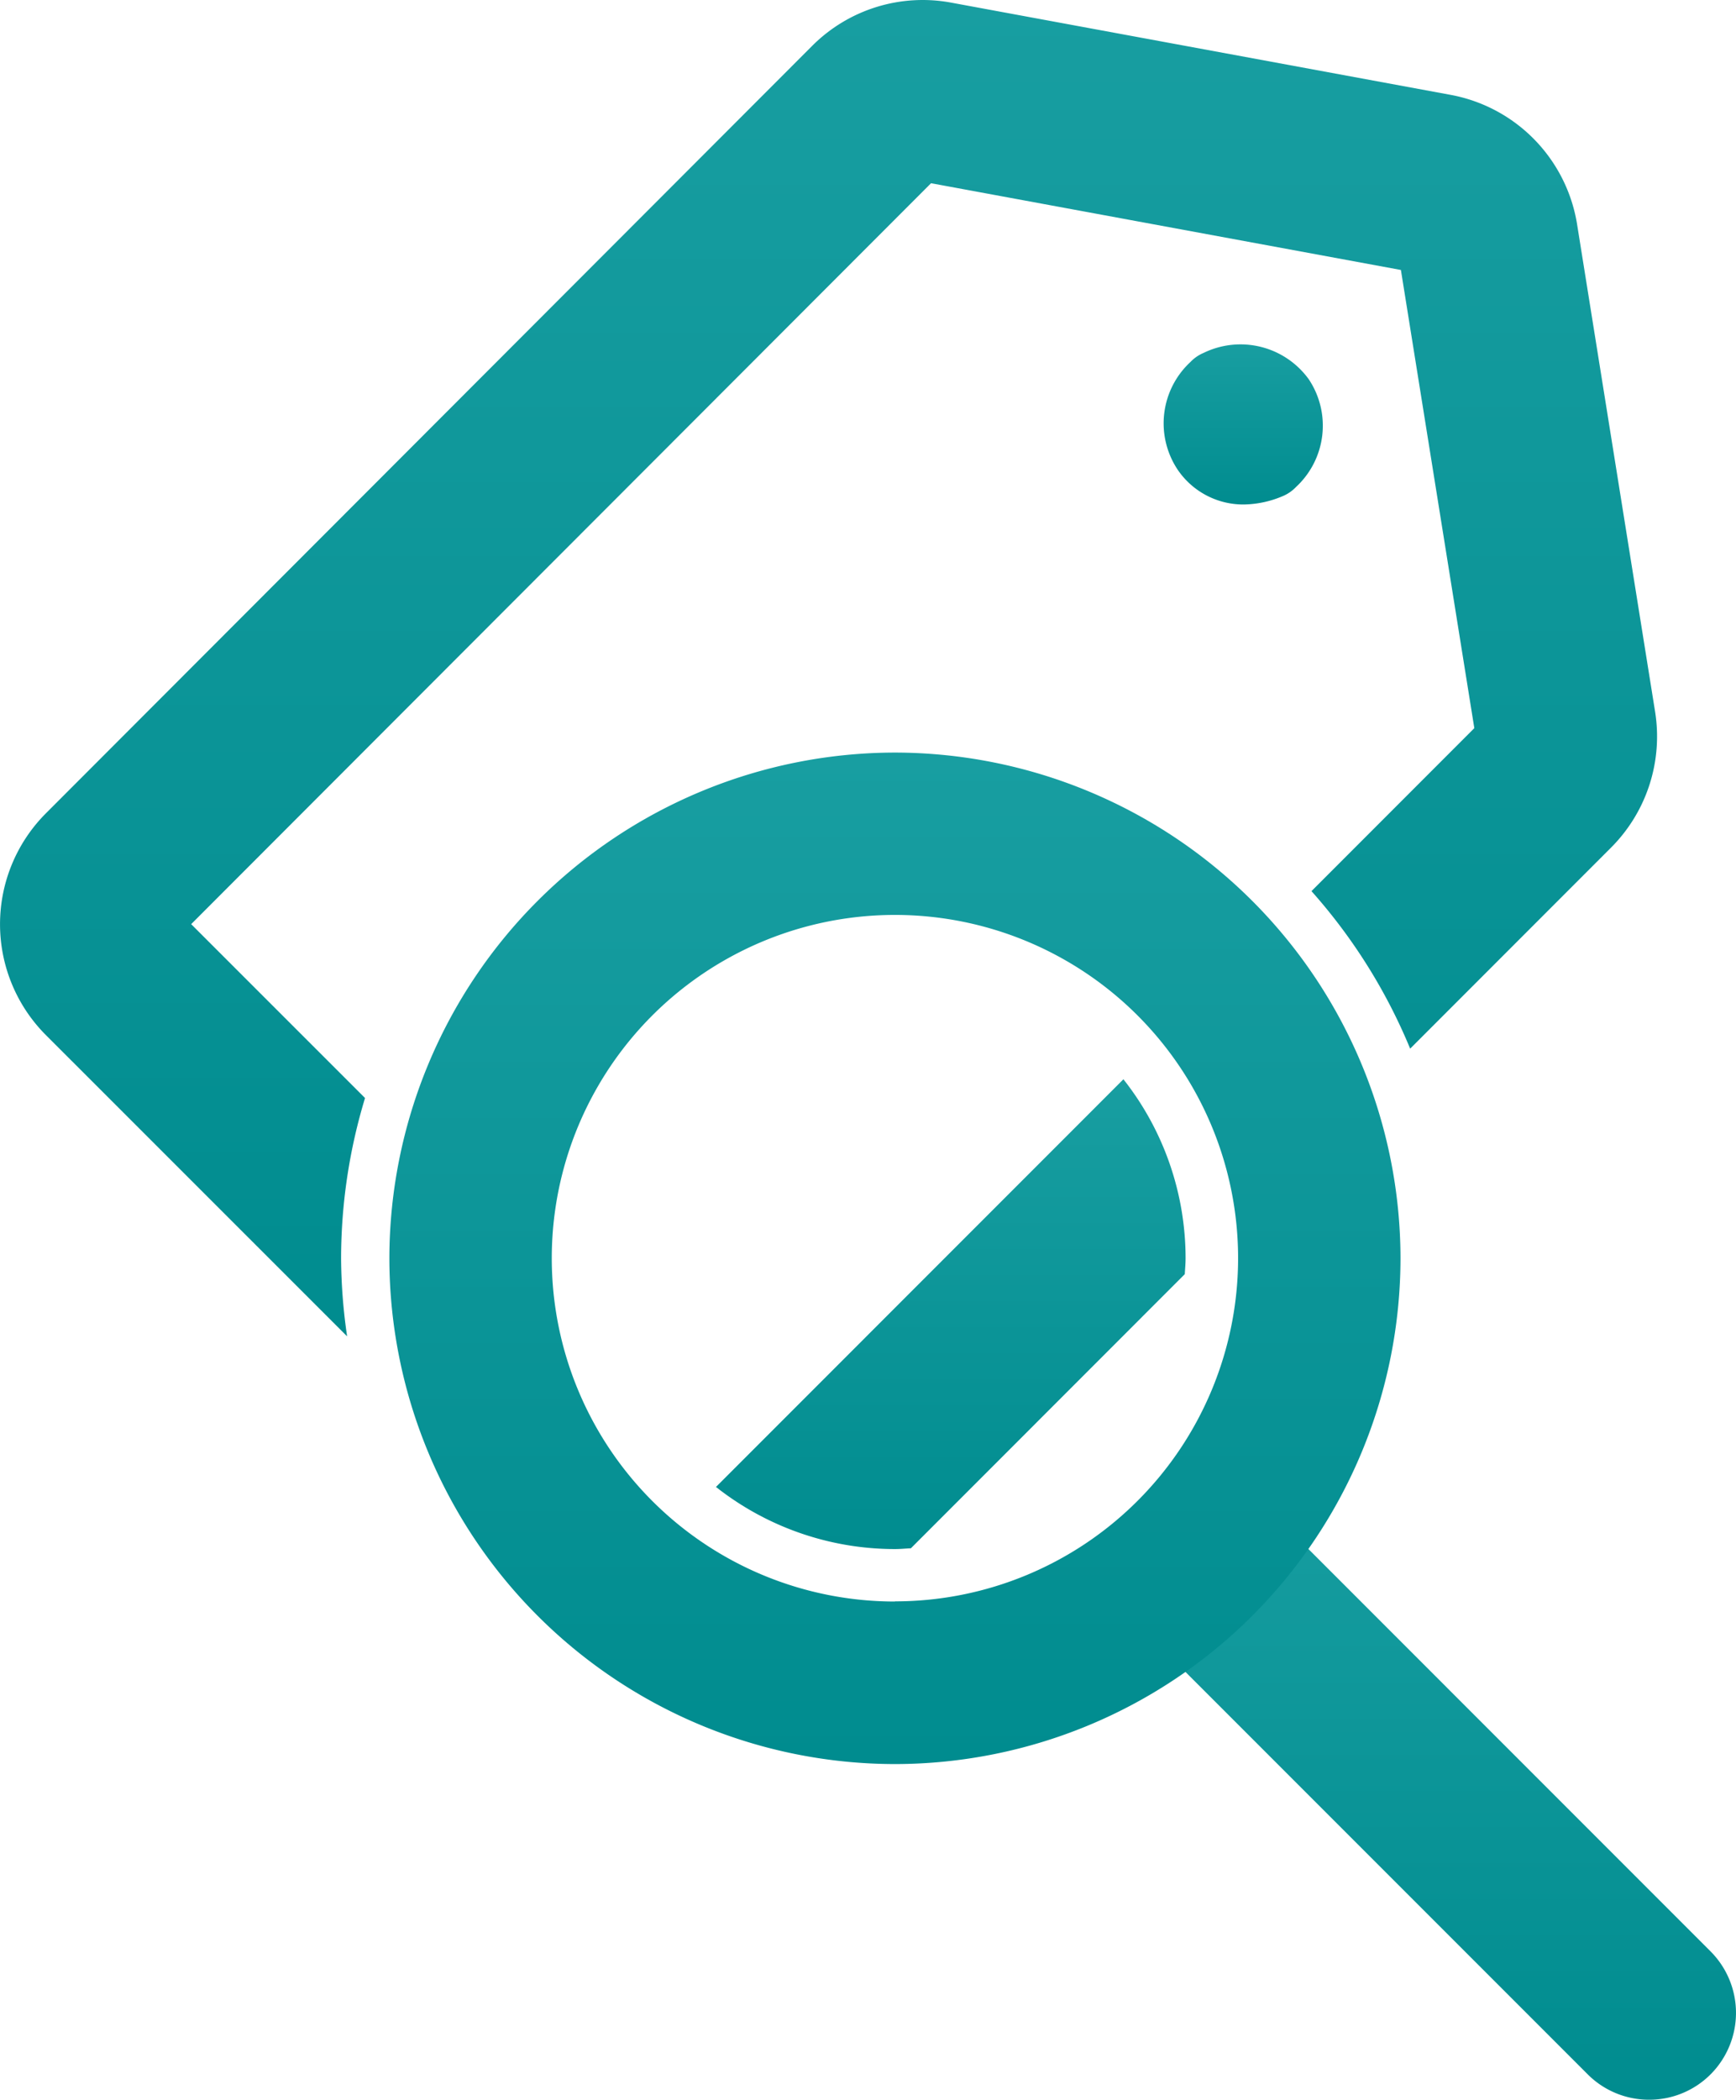 <svg xmlns="http://www.w3.org/2000/svg" xmlns:xlink="http://www.w3.org/1999/xlink" width="43.506" height="52.601" viewBox="0 0 43.506 52.601"><defs><linearGradient id="linear-gradient" x1="0.5" x2="0.5" y2="1" gradientUnits="objectBoundingBox"><stop offset="0" stop-color="#189ea1"/><stop offset="1" stop-color="#008c8f"/></linearGradient></defs><g id="Group_1200" data-name="Group 1200" transform="translate(203.948 265.316)"><g id="Group_1348" data-name="Group 1348"><g id="Group_1197" data-name="Group 1197"><g id="Group_1196" data-name="Group 1196"><path id="Path_349" data-name="Path 349" d="M-172.8-256.351a2.224,2.224,0,0,0-.85.182.642.642,0,0,0-.218.149,1.755,1.755,0,0,0-.29,2.284,1.753,1.753,0,0,0,2.236.545.639.639,0,0,0,.218-.15,1.755,1.755,0,0,0,.29-2.284A1.665,1.665,0,0,0-172.8-256.351Z" fill="url(#linear-gradient)"/><path id="Path_350" data-name="Path 350" d="M-172.785-252.678a1.987,1.987,0,0,1-1.649-.871,2.094,2.094,0,0,1,.321-2.7.981.981,0,0,1,.332-.228,2.111,2.111,0,0,1,2.632.662,2.093,2.093,0,0,1-.321,2.7.98.98,0,0,1-.332.228A2.574,2.574,0,0,1-172.785-252.678Z" fill="url(#linear-gradient)"/></g></g><path id="Path_351" data-name="Path 351" d="M-161.079-216.431l-12.674-12.675-3.08,3.08,12.675,12.675a2.171,2.171,0,0,0,1.539.636,2.17,2.17,0,0,0,1.54-.636A2.181,2.181,0,0,0-161.079-216.431Z" fill="url(#linear-gradient)"/><g id="Group_1198" data-name="Group 1198"><path id="Path_352" data-name="Path 352" d="M-162.469-247.484l-1.956-12.216a3.934,3.934,0,0,0-3.165-3.239l-12.515-2.31a3.912,3.912,0,0,0-3.494,1.087l-19.2,19.222a3.931,3.931,0,0,0,0,5.553l7.55,7.548a13.919,13.919,0,0,1-.151-1.938,13.88,13.88,0,0,1,.6-4.032l-4.357-4.356,18.542-18.561,11.775,2.173L-167-247.075l-4.081,4.083a13.922,13.922,0,0,1,2.473,3.946l5.039-5.041A3.937,3.937,0,0,0-162.469-247.484Zm-6.439-11.5v0Z" fill="url(#linear-gradient)"/></g><g id="Group_1199" data-name="Group 1199"><path id="Path_353" data-name="Path 353" d="M-181.52-246.463a12.685,12.685,0,0,0-12.67,12.67,12.684,12.684,0,0,0,12.67,12.669,12.684,12.684,0,0,0,12.67-12.669A12.685,12.685,0,0,0-181.52-246.463Zm0,21.267a8.6,8.6,0,0,1-8.6-8.6,8.6,8.6,0,0,1,8.6-8.6,8.6,8.6,0,0,1,8.6,8.6A8.6,8.6,0,0,1-181.52-225.2Z" fill="url(#linear-gradient)"/></g><path id="Path_354" data-name="Path 354" d="M-175.794-238.279l-10.211,10.213a7.244,7.244,0,0,0,4.485,1.556c.135,0,.266-.013.4-.02l6.864-6.867c.007-.132.02-.262.02-.4A7.239,7.239,0,0,0-175.794-238.279Z" fill="url(#linear-gradient)"/></g></g></svg>